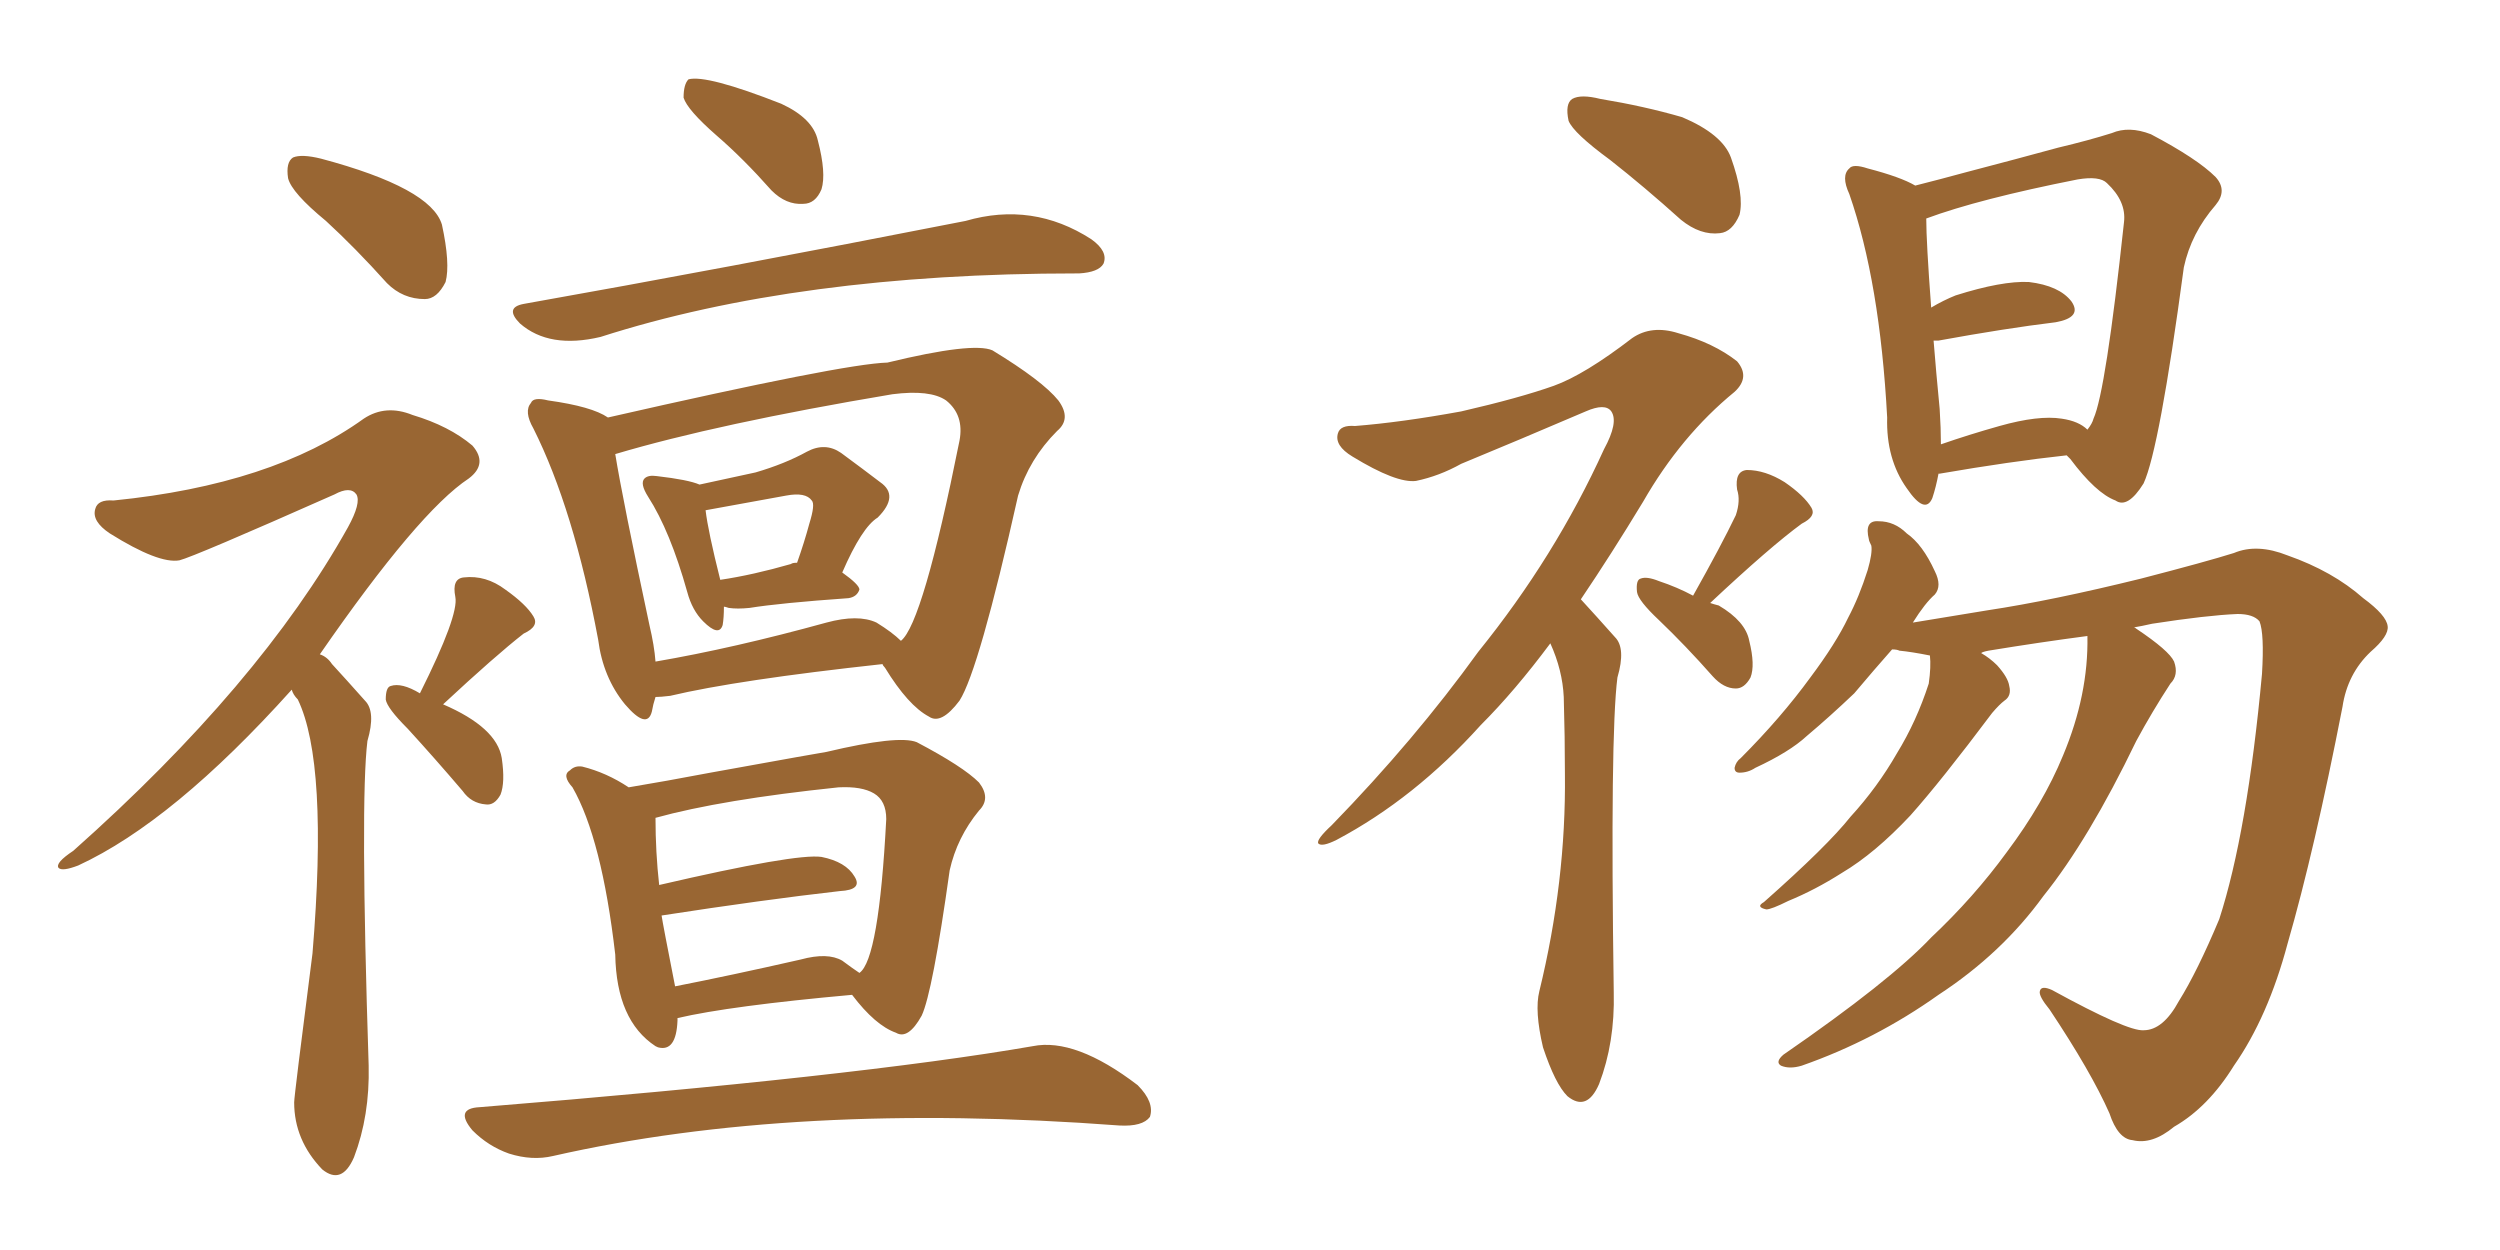 <svg xmlns="http://www.w3.org/2000/svg" xmlns:xlink="http://www.w3.org/1999/xlink" width="300" height="150"><path fill="#996633" padding="10" d="M39.11 26.51L39.11 26.51Q35.01 23.14 34.57 21.39L34.57 21.39Q34.28 19.48 35.16 18.90L35.16 18.90Q36.18 18.46 38.53 19.04L38.53 19.04Q51.71 22.56 53.03 26.95L53.03 26.95Q54.05 31.64 53.47 33.84L53.47 33.84Q52.44 35.89 50.98 35.89L50.98 35.89Q48.34 35.89 46.44 33.98L46.44 33.98Q42.63 29.74 39.11 26.51ZM35.01 82.76L35.01 82.76Q20.80 98.58 9.38 103.86L9.38 103.86Q7.47 104.59 7.03 104.15L7.03 104.15Q6.59 103.56 8.79 102.10L8.79 102.10Q31.20 82.18 41.75 63.28L41.75 63.28Q43.36 60.35 42.77 59.33L42.77 59.33Q42.04 58.30 40.14 59.33L40.14 59.33Q23.29 66.80 21.53 67.24L21.53 67.24Q19.04 67.68 13.18 64.01L13.18 64.01Q10.99 62.55 11.43 61.08L11.43 61.08Q11.72 59.91 13.62 60.06L13.62 60.06Q32.67 58.15 43.65 50.24L43.65 50.24Q46.29 48.49 49.51 49.80L49.51 49.80Q53.91 51.12 56.69 53.47L56.69 53.47Q58.59 55.66 56.25 57.42L56.25 57.42Q50.24 61.38 38.38 78.52L38.38 78.52Q39.26 78.81 39.84 79.69L39.84 79.69Q41.46 81.45 43.80 84.08L43.80 84.08Q45.12 85.40 44.09 88.92L44.09 88.92Q43.21 96.09 44.24 127.88L44.24 127.88Q44.38 133.89 42.48 138.87L42.48 138.87Q41.02 142.24 38.67 140.33L38.67 140.33Q35.30 136.82 35.30 132.28L35.30 132.28Q35.30 131.54 37.50 114.40L37.50 114.40Q39.40 91.55 35.74 83.94L35.74 83.94Q35.16 83.35 35.01 82.76ZM50.39 83.20L50.39 83.20Q55.08 73.83 54.64 71.63L54.64 71.63Q54.20 69.43 55.66 69.29L55.66 69.29Q58.30 68.99 60.64 70.75L60.64 70.75Q63.13 72.51 64.01 73.97L64.01 73.97Q64.75 75.15 62.84 76.03L62.84 76.03Q59.47 78.66 53.17 84.52L53.17 84.52Q59.62 87.30 60.21 90.97L60.21 90.97Q60.64 93.90 60.06 95.36L60.06 95.36Q59.33 96.68 58.30 96.53L58.30 96.53Q56.54 96.39 55.52 94.92L55.52 94.92Q52.15 90.97 48.93 87.45L48.93 87.45Q46.44 84.96 46.29 83.94L46.29 83.94Q46.29 82.47 46.88 82.32L46.88 82.32Q48.19 81.88 50.39 83.20ZM85.99 16.26L85.99 16.26Q82.47 13.18 82.03 11.72L82.03 11.72Q82.03 10.11 82.62 9.52L82.62 9.52Q84.81 8.94 93.75 12.45L93.75 12.45Q97.56 14.21 98.14 16.85L98.14 16.85Q99.17 20.80 98.58 22.71L98.58 22.71Q97.85 24.46 96.39 24.46L96.39 24.46Q94.34 24.61 92.58 22.85L92.58 22.85Q89.21 19.04 85.99 16.26ZM62.84 36.47L62.84 36.47Q86.72 32.23 115.87 26.51L115.87 26.51Q123.93 24.17 130.96 28.71L130.96 28.71Q133.01 30.18 132.42 31.64L132.42 31.64Q131.84 32.67 129.49 32.81L129.49 32.81Q129.20 32.81 129.20 32.81L129.20 32.81Q95.80 32.81 72.07 40.43L72.07 40.43Q65.92 41.89 62.40 38.82L62.40 38.82Q60.50 36.91 62.84 36.47ZM86.87 72.80L86.87 72.80Q86.87 74.12 86.72 75L86.72 75Q86.28 76.46 84.38 74.56L84.38 74.56Q83.06 73.24 82.47 71.04L82.47 71.04Q80.42 63.72 77.78 59.62L77.78 59.62Q76.76 58.01 77.34 57.42L77.34 57.42Q77.78 56.98 78.81 57.13L78.81 57.13Q82.62 57.57 83.94 58.15L83.94 58.15Q87.89 57.28 90.67 56.69L90.67 56.69Q94.19 55.66 96.83 54.20L96.83 54.20Q99.02 53.03 100.93 54.35L100.93 54.35Q103.71 56.40 105.62 57.86L105.62 57.86Q107.96 59.47 105.32 62.11L105.32 62.11Q103.42 63.28 101.07 68.70L101.07 68.70Q103.13 70.17 103.13 70.75L103.13 70.75Q102.83 71.63 101.81 71.78L101.81 71.78Q93.60 72.36 89.94 72.95L89.94 72.95Q88.48 73.10 87.45 72.95L87.45 72.95Q87.01 72.80 86.87 72.80ZM94.92 67.68L94.92 67.68Q95.07 67.53 95.65 67.53L95.65 67.53Q96.53 65.04 97.12 62.84L97.12 62.84Q97.85 60.50 97.41 60.06L97.41 60.06Q96.68 59.03 94.34 59.47L94.34 59.47Q84.67 61.23 84.67 61.23L84.67 61.23Q84.96 63.72 86.43 69.58L86.43 69.58Q90.38 68.99 94.92 67.68ZM78.66 83.64L78.66 83.64Q78.37 84.52 78.22 85.40L78.22 85.40Q77.64 87.60 75 84.52L75 84.52Q72.36 81.30 71.78 76.76L71.78 76.76Q68.85 61.08 64.01 51.42L64.01 51.42Q62.84 49.37 63.72 48.34L63.72 48.34Q64.01 47.61 65.77 48.05L65.77 48.05Q71.04 48.78 72.95 50.10L72.95 50.10Q101.22 43.65 106.49 43.51L106.49 43.51Q116.75 41.02 119.09 42.04L119.09 42.04Q125.10 45.70 127.00 48.05L127.00 48.05Q128.61 50.24 126.86 51.71L126.86 51.71Q123.49 55.08 122.17 59.47L122.17 59.47Q117.48 80.42 115.14 84.08L115.14 84.08Q112.94 87.01 111.47 85.99L111.47 85.99Q108.98 84.67 106.20 80.13L106.20 80.13Q105.91 79.83 105.91 79.69L105.91 79.69Q88.48 81.59 80.42 83.50L80.42 83.50Q79.25 83.64 78.66 83.64ZM105.18 74.71L105.18 74.71Q107.08 75.88 108.11 76.90L108.11 76.90Q110.74 74.85 115.14 52.88L115.14 52.88Q115.72 49.80 113.53 48.05L113.53 48.05Q111.62 46.73 107.08 47.31L107.08 47.31Q86.13 50.83 73.83 54.49L73.83 54.49Q74.71 59.91 77.93 75L77.93 75Q78.52 77.49 78.66 79.39L78.66 79.39Q88.04 77.78 99.17 74.71L99.17 74.71Q102.98 73.68 105.18 74.71ZM81.30 122.17L81.30 122.17Q81.30 122.31 81.30 122.46L81.30 122.46Q81.15 126.27 78.96 125.68L78.96 125.68Q78.66 125.54 78.66 125.54L78.66 125.54Q73.97 122.46 73.83 114.55L73.83 114.55Q72.22 100.63 68.70 94.48L68.70 94.48Q67.38 93.02 68.41 92.43L68.41 92.43Q68.99 91.85 69.87 91.99L69.87 91.99Q72.80 92.72 75.44 94.48L75.44 94.48Q79.83 93.75 85.25 92.72L85.25 92.72Q99.02 90.23 99.17 90.23L99.17 90.23Q107.81 88.18 110.01 89.06L110.01 89.06Q115.58 91.99 117.48 93.90L117.48 93.90Q118.95 95.80 117.48 97.27L117.48 97.27Q114.84 100.49 113.96 104.44L113.96 104.44Q111.91 119.09 110.60 121.88L110.60 121.88Q108.98 124.80 107.52 123.93L107.52 123.93Q105.03 123.05 102.25 119.38L102.25 119.38Q87.60 120.70 81.30 122.17ZM101.07 115.28L101.07 115.28Q102.25 116.16 103.13 116.75L103.13 116.75Q105.47 115.14 106.35 98.29L106.35 98.29Q106.35 96.09 104.88 95.21L104.88 95.21Q103.42 94.34 100.63 94.48L100.63 94.48Q86.57 95.95 78.66 98.14L78.66 98.14Q78.66 102.25 79.10 106.20L79.10 106.20Q95.51 102.39 98.58 102.83L98.58 102.83Q101.51 103.42 102.54 105.18L102.54 105.18Q103.56 106.79 100.78 106.93L100.78 106.93Q91.70 107.96 79.39 109.86L79.39 109.86Q79.54 110.89 81.01 118.36L81.01 118.36Q87.74 117.04 96.09 115.14L96.09 115.14Q99.32 114.26 101.07 115.28ZM57.57 132.86L57.57 132.86L57.57 132.86Q102.83 129.20 123.93 125.54L123.93 125.54Q129.05 124.51 136.52 130.22L136.52 130.22Q138.57 132.28 137.99 134.03L137.99 134.03Q137.11 135.21 134.33 135.06L134.33 135.06Q95.36 132.13 66.36 138.72L66.36 138.72Q63.87 139.31 61.08 138.43L61.08 138.43Q58.59 137.55 56.69 135.64L56.69 135.64Q54.49 133.01 57.57 132.86ZM232.62 56.84L232.62 56.84Q232.32 58.45 231.88 59.77L231.88 59.77Q231.01 61.82 228.81 58.59L228.81 58.59Q226.32 55.08 226.46 50.10L226.46 50.10Q225.59 33.84 221.92 23.29L221.92 23.29Q220.90 21.09 221.92 20.21L221.92 20.21Q222.36 19.63 224.12 20.21L224.12 20.21Q228.08 21.24 229.83 22.27L229.83 22.27Q232.76 21.53 235.99 20.65L235.99 20.65Q242.14 19.04 246.97 17.72L246.97 17.72Q250.63 16.85 253.42 15.97L253.42 15.97Q255.47 15.09 258.11 16.11L258.11 16.11Q263.67 19.04 265.87 21.24L265.87 21.24Q267.33 22.85 265.87 24.61L265.87 24.61Q262.94 27.98 262.06 32.08L262.06 32.08L262.06 32.08Q259.13 53.91 257.23 58.01L257.23 58.01Q255.32 61.08 253.86 60.06L253.86 60.06Q251.51 59.18 248.44 55.08L248.44 55.08Q248.14 54.79 248.00 54.64L248.00 54.64Q241.26 55.37 232.76 56.84L232.76 56.84Q232.76 56.84 232.62 56.84ZM247.41 50.24L247.41 50.24Q249.46 50.54 250.49 51.56L250.49 51.56Q251.07 50.83 251.22 50.24L251.22 50.24Q252.69 47.02 254.88 26.66L254.88 26.66Q255.18 24.17 252.83 21.97L252.83 21.97Q251.95 21.09 249.32 21.53L249.32 21.53Q237.45 23.88 231.15 26.22L231.15 26.22Q231.15 29.00 231.74 36.91L231.74 36.91Q233.20 36.04 234.67 35.45L234.67 35.45Q240.23 33.69 243.46 33.84L243.46 33.84Q247.12 34.28 248.58 36.18L248.58 36.18Q249.90 38.09 246.68 38.67L246.68 38.67Q240.67 39.40 232.62 40.87L232.62 40.87Q232.18 40.87 232.03 40.87L232.03 40.87Q232.32 44.53 232.76 49.07L232.76 49.07Q232.91 51.42 232.91 53.32L232.91 53.32Q236.28 52.15 239.94 51.12L239.94 51.12Q244.63 49.80 247.41 50.24ZM250.49 76.32L250.49 76.32Q244.92 77.05 238.62 78.08L238.62 78.08Q237.89 78.22 237.74 78.37L237.74 78.37Q238.77 78.96 239.65 79.83L239.65 79.83Q240.97 81.30 241.11 82.32L241.11 82.32Q241.41 83.50 240.53 84.08L240.53 84.08Q239.94 84.52 239.06 85.55L239.06 85.55Q232.91 93.75 229.25 97.85L229.25 97.85Q225 102.39 221.04 104.74L221.04 104.74Q217.82 106.79 214.60 108.11L214.60 108.11Q212.55 109.13 211.96 109.13L211.96 109.13Q210.64 108.84 211.67 108.25L211.67 108.25Q219.29 101.51 222.07 98.00L222.07 98.00Q225.29 94.48 227.64 90.38L227.64 90.38Q229.98 86.57 231.45 82.03L231.45 82.03Q231.74 79.98 231.59 78.66L231.59 78.66Q229.39 78.22 227.93 78.08L227.93 78.08Q227.64 77.93 227.05 77.93L227.05 77.93Q224.85 80.42 222.51 83.20L222.51 83.20Q219.58 85.99 216.80 88.33L216.80 88.33Q214.75 90.23 210.64 92.14L210.64 92.14Q209.77 92.72 208.74 92.72L208.74 92.72Q208.15 92.72 208.15 92.14L208.15 92.14Q208.30 91.41 208.89 90.97L208.89 90.97Q213.72 86.13 217.24 81.30L217.24 81.30Q220.31 77.20 221.78 74.12L221.78 74.12Q223.10 71.63 224.12 68.41L224.12 68.41Q224.71 66.36 224.56 65.48L224.56 65.48Q224.27 64.89 224.27 64.75L224.27 64.75Q223.68 62.40 225.44 62.55L225.44 62.55Q227.34 62.55 228.81 64.01L228.81 64.01Q230.71 65.33 232.18 68.55L232.18 68.55Q233.06 70.31 232.18 71.34L232.18 71.34Q231.01 72.36 229.54 74.71L229.54 74.71Q233.06 74.12 238.48 73.24L238.48 73.24Q246.24 72.07 256.93 69.43L256.93 69.43Q264.84 67.38 268.07 66.36L268.07 66.36Q270.85 65.19 274.51 66.65L274.51 66.65Q279.93 68.55 283.59 71.78L283.59 71.78Q286.38 73.83 286.52 75.15L286.52 75.15Q286.67 76.32 284.47 78.22L284.47 78.22Q281.69 80.86 281.10 84.81L281.10 84.81Q277.73 102.10 274.51 113.23L274.51 113.23Q272.17 122.02 268.07 127.88L268.07 127.88Q264.99 132.86 260.89 135.21L260.89 135.21Q258.25 137.40 255.91 136.82L255.91 136.82Q254.15 136.67 253.13 133.59L253.13 133.59Q250.93 128.61 245.95 121.14L245.95 121.14Q244.63 119.53 244.78 118.95L244.78 118.95Q244.92 118.21 246.24 118.80L246.24 118.80Q255.32 123.78 257.23 123.63L257.23 123.63Q259.57 123.63 261.47 120.12L261.47 120.12Q263.67 116.60 266.31 110.30L266.31 110.30Q269.68 99.90 271.44 80.86L271.44 80.86Q271.73 76.03 271.14 74.56L271.14 74.56Q270.41 73.68 268.51 73.68L268.51 73.68Q264.84 73.83 258.25 74.85L258.25 74.85Q256.93 75.15 256.05 75.29L256.05 75.29Q256.20 75.29 256.35 75.44L256.35 75.44Q260.30 78.08 260.89 79.39L260.89 79.39Q261.47 81.01 260.45 82.03L260.45 82.03Q258.25 85.40 256.35 88.92L256.35 88.92Q250.63 100.78 245.21 107.52L245.21 107.52Q240.23 114.40 232.62 119.38L232.62 119.38Q225 124.80 216.21 127.88L216.21 127.88Q214.75 128.32 213.72 127.88L213.72 127.88Q212.99 127.44 214.01 126.56L214.01 126.56Q226.76 117.77 231.74 112.50L231.74 112.50Q236.87 107.67 240.82 102.25L240.82 102.25Q245.21 96.39 247.56 90.67L247.56 90.67Q250.63 83.35 250.49 76.32ZM193.21 19.19L193.21 19.19Q188.82 15.97 188.23 14.50L188.23 14.50Q187.79 12.45 188.67 11.87L188.67 11.87Q189.70 11.28 192.04 11.87L192.04 11.87Q197.31 12.74 201.86 14.06L201.86 14.06Q206.69 16.11 207.71 18.90L207.71 18.90Q209.33 23.44 208.74 25.78L208.74 25.78Q207.86 27.83 206.40 27.98L206.40 27.98Q204.05 28.27 201.71 26.37L201.71 26.37Q197.31 22.41 193.21 19.19ZM186.04 77.20L186.04 77.20Q181.79 82.91 177.69 87.01L177.69 87.01Q169.78 95.80 160.40 100.78L160.40 100.78Q158.64 101.66 158.20 101.22L158.20 101.22Q157.91 100.78 159.81 99.02L159.81 99.02Q169.78 88.77 177.39 78.22L177.39 78.22Q186.62 66.80 192.48 53.91L192.48 53.91Q194.24 50.68 193.36 49.37L193.36 49.37Q192.63 48.34 190.28 49.37L190.28 49.37Q182.08 52.88 175.34 55.66L175.34 55.66Q172.71 57.13 169.92 57.71L169.92 57.71Q167.58 58.01 162.30 54.79L162.30 54.79Q160.11 53.47 160.55 52.00L160.55 52.00Q160.84 50.98 162.60 51.12L162.60 51.12Q168.16 50.68 175.34 49.37L175.34 49.37Q182.37 47.75 186.47 46.29L186.47 46.29Q190.14 44.97 195.85 40.58L195.85 40.58Q198.19 38.96 201.42 39.99L201.42 39.99Q205.66 41.16 208.45 43.36L208.45 43.36Q210.06 45.26 208.15 47.02L208.15 47.02Q201.71 52.29 197.17 60.21L197.17 60.21Q193.36 66.50 189.70 71.92L189.70 71.92Q189.70 71.92 189.84 72.07L189.84 72.07Q191.46 73.83 193.80 76.46L193.80 76.46Q195.12 77.78 194.09 81.30L194.09 81.30Q193.21 88.18 193.65 119.09L193.65 119.09Q193.80 125.10 191.89 130.08L191.89 130.08Q190.43 133.45 188.09 131.54L188.09 131.54Q186.62 130.08 185.16 125.68L185.16 125.68Q184.13 121.29 184.72 118.95L184.72 118.95Q187.94 105.76 187.79 92.87L187.79 92.87Q187.79 88.48 187.65 83.64L187.65 83.64Q187.50 80.42 186.04 77.20ZM203.17 71.48L203.17 71.48L203.17 71.48Q206.54 65.48 208.30 61.82L208.30 61.82Q208.89 60.06 208.45 58.74L208.45 58.74Q208.15 56.54 209.62 56.40L209.62 56.40Q211.82 56.40 214.16 57.86L214.16 57.86Q216.50 59.47 217.38 60.94L217.38 60.94Q217.97 61.96 216.21 62.84L216.21 62.84Q212.40 65.63 205.22 72.36L205.22 72.36Q205.66 72.51 206.25 72.66L206.25 72.66Q209.47 74.56 209.91 76.90L209.91 76.90Q210.64 79.83 210.06 81.30L210.06 81.30Q209.33 82.62 208.30 82.62L208.30 82.62Q206.84 82.62 205.52 81.15L205.52 81.15Q202.29 77.49 199.07 74.41L199.07 74.41Q196.58 72.07 196.44 71.04L196.44 71.04Q196.29 69.58 196.88 69.43L196.88 69.43Q197.61 69.14 199.07 69.73L199.07 69.73Q201.27 70.46 203.17 71.48Z"/></svg>